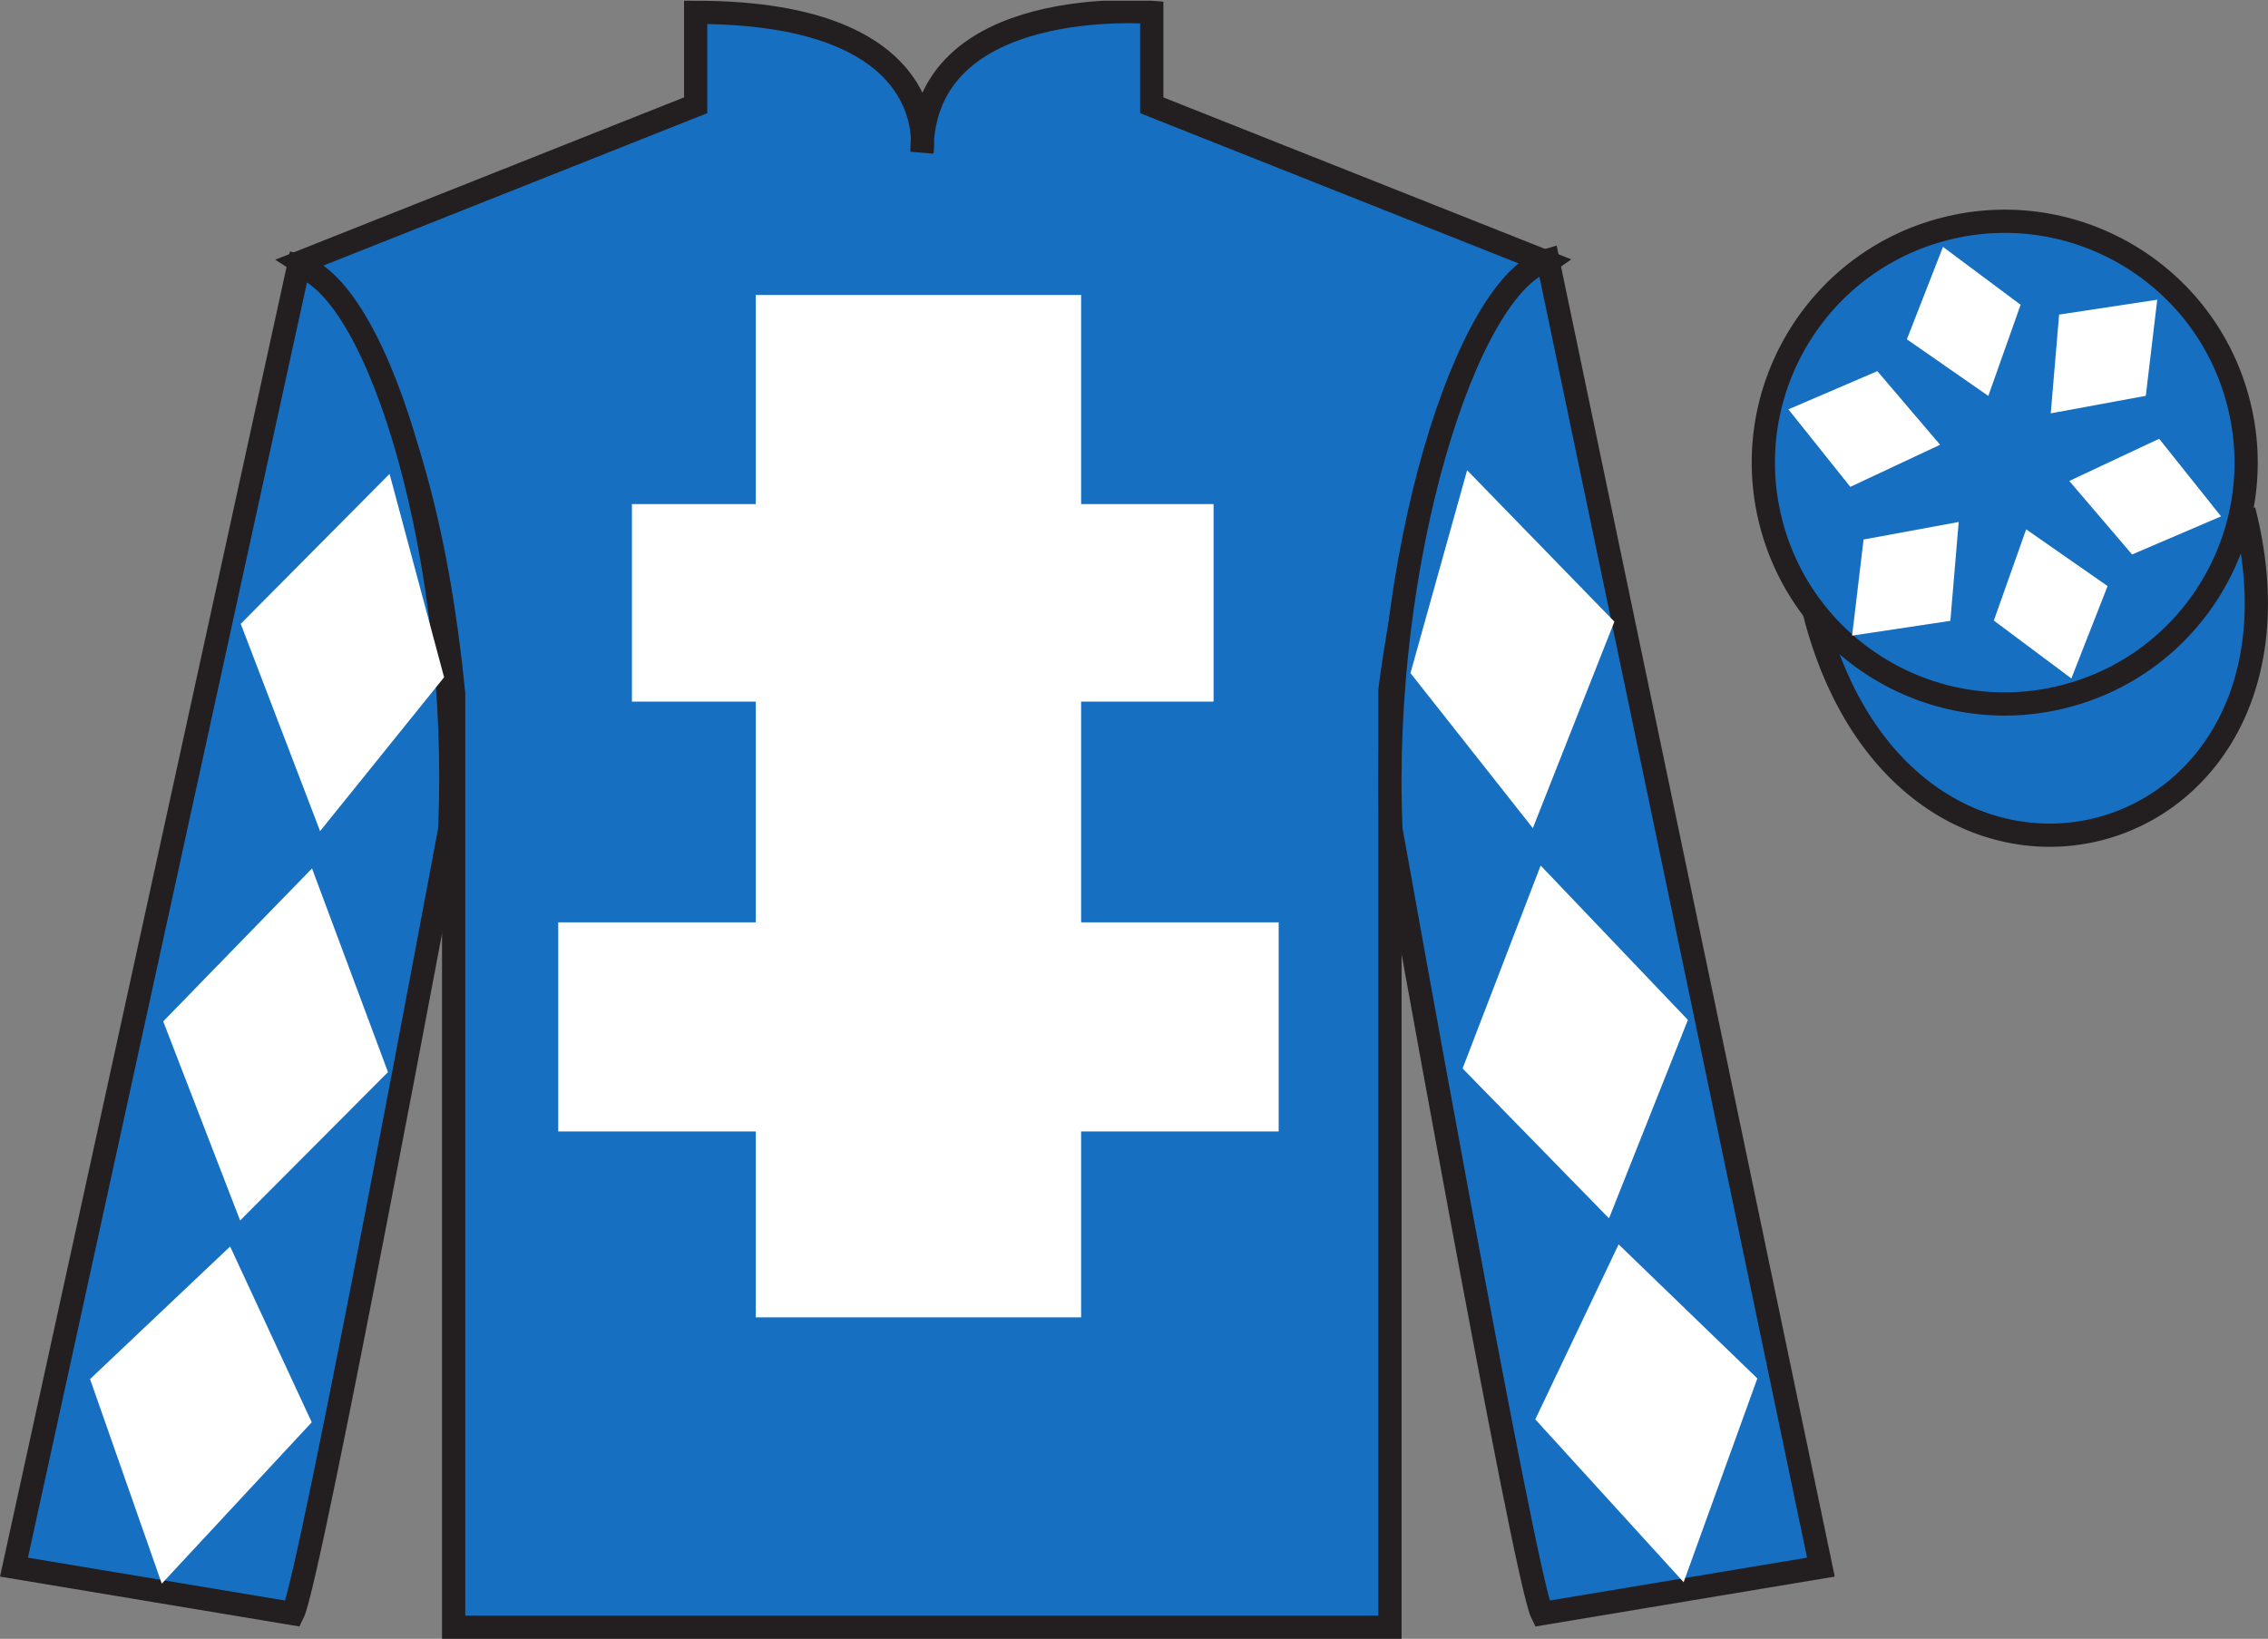 <?xml version="1.0" encoding="UTF-8"?>
<svg xmlns="http://www.w3.org/2000/svg" xmlns:xlink="http://www.w3.org/1999/xlink" width="97.59pt" height="70.53pt" viewBox="0 0 97.59 70.53" version="1.1">
<rect x="0" y="0" width="97.59" height="70.53" fill="#808080" stroke="none"/>
<defs>
<clipPath id="clip1">
  <path d="M 0 70.531 L 97.59 70.531 L 97.59 0.031 L 0 0.031 L 0 70.531 Z M 0 70.531 "/>
</clipPath>
</defs>
<g id="surface0">
<g clip-path="url(#clip1)" clip-rule="nonzero">
<path style="fill-rule:nonzero;fill:rgb(9.02%,43.529%,75.491%);fill-opacity:1;stroke-width:10;stroke-linecap:butt;stroke-linejoin:miter;stroke:rgb(13.73%,12.16%,12.549%);stroke-opacity:1;stroke-miterlimit:4;" d="M 780.703 441.745 C 820.391 286.12 1004.336 333.698 965.547 485.691 " transform="matrix(0.1,0,0,-0.1,0,70.53)"/>
<path style=" stroke:none;fill-rule:nonzero;fill:rgb(9.02%,43.529%,75.491%);fill-opacity:1;" d="M 12.934 11.281 C 12.934 11.281 18.02 14.531 19.52 29.863 C 19.52 29.863 19.52 44.863 19.52 70.031 L 59.809 70.031 L 59.809 29.695 C 59.809 29.695 61.602 14.695 66.559 11.281 L 49.559 4.531 L 49.559 0.531 C 49.559 0.531 39.672 -0.305 39.672 6.531 C 39.672 6.531 40.684 0.531 29.934 0.531 L 29.934 4.531 L 12.934 11.281 "/>
<path style="fill:none;stroke-width:10;stroke-linecap:butt;stroke-linejoin:miter;stroke:rgb(13.73%,12.16%,12.549%);stroke-opacity:1;stroke-miterlimit:4;" d="M 129.336 592.487 C 129.336 592.487 180.195 559.987 195.195 406.667 C 195.195 406.667 195.195 256.667 195.195 4.987 L 598.086 4.987 L 598.086 408.347 C 598.086 408.347 616.016 558.347 665.586 592.487 L 495.586 659.987 L 495.586 699.987 C 495.586 699.987 396.719 708.347 396.719 639.987 C 396.719 639.987 406.836 699.987 299.336 699.987 L 299.336 659.987 L 129.336 592.487 Z M 129.336 592.487 " transform="matrix(0.1,0,0,-0.1,0,70.53)"/>
<path style=" stroke:none;fill-rule:nonzero;fill:rgb(100%,100%,100%);fill-opacity:1;" d="M 32.52 56.695 L 46.52 56.695 L 46.52 12.695 L 32.52 12.695 L 32.52 56.695 Z M 32.52 56.695 "/>
<path style=" stroke:none;fill-rule:nonzero;fill:rgb(100%,100%,100%);fill-opacity:1;" d="M 27.191 30.195 L 52.219 30.195 L 52.219 21.695 L 27.191 21.695 L 27.191 30.195 Z M 27.191 30.195 "/>
<path style=" stroke:none;fill-rule:nonzero;fill:rgb(100%,100%,100%);fill-opacity:1;" d="M 24.02 48.695 L 55.02 48.695 L 55.02 39.695 L 24.02 39.695 L 24.02 48.695 Z M 24.02 48.695 "/>
<path style=" stroke:none;fill-rule:nonzero;fill:rgb(9.02%,43.529%,75.491%);fill-opacity:1;" d="M 12.602 69.445 C 13.352 67.945 19.352 35.695 19.352 35.695 C 19.852 24.195 16.352 12.445 12.852 11.445 L 0.602 67.445 L 12.602 69.445 "/>
<path style="fill:none;stroke-width:10;stroke-linecap:butt;stroke-linejoin:miter;stroke:rgb(13.73%,12.16%,12.549%);stroke-opacity:1;stroke-miterlimit:4;" d="M 126.016 10.847 C 133.516 25.847 193.516 348.347 193.516 348.347 C 198.516 463.347 163.516 580.847 128.516 590.847 L 6.016 30.847 L 126.016 10.847 Z M 126.016 10.847 " transform="matrix(0.1,0,0,-0.1,0,70.53)"/>
<path style=" stroke:none;fill-rule:nonzero;fill:rgb(9.02%,43.529%,75.491%);fill-opacity:1;" d="M 78.352 67.445 L 66.602 11.195 C 63.102 12.195 59.352 24.195 59.852 35.695 C 59.852 35.695 65.602 67.945 66.352 69.445 L 78.352 67.445 "/>
<path style="fill:none;stroke-width:10;stroke-linecap:butt;stroke-linejoin:miter;stroke:rgb(13.73%,12.16%,12.549%);stroke-opacity:1;stroke-miterlimit:4;" d="M 783.516 30.847 L 666.016 593.347 C 631.016 583.347 593.516 463.347 598.516 348.347 C 598.516 348.347 656.016 25.847 663.516 10.847 L 783.516 30.847 Z M 783.516 30.847 " transform="matrix(0.1,0,0,-0.1,0,70.53)"/>
<path style=" stroke:none;fill-rule:nonzero;fill:rgb(9.02%,43.529%,75.491%);fill-opacity:1;" d="M 88.828 29.973 C 94.387 28.555 97.742 22.902 96.324 17.344 C 94.906 11.785 89.25 8.43 83.691 9.848 C 78.137 11.266 74.781 16.922 76.199 22.48 C 77.617 28.035 83.27 31.391 88.828 29.973 "/>
<path style="fill:none;stroke-width:10;stroke-linecap:butt;stroke-linejoin:miter;stroke:rgb(13.73%,12.16%,12.549%);stroke-opacity:1;stroke-miterlimit:4;" d="M 888.281 405.573 C 943.867 419.753 977.422 476.277 963.242 531.862 C 949.062 587.448 892.5 621.003 836.914 606.823 C 781.367 592.644 747.812 536.081 761.992 480.495 C 776.172 424.948 832.695 391.394 888.281 405.573 Z M 888.281 405.573 " transform="matrix(0.1,0,0,-0.1,0,70.53)"/>
<path style=" stroke:none;fill-rule:nonzero;fill:rgb(100%,100%,100%);fill-opacity:1;" d="M 10.359 26.848 L 16.762 20.395 L 19.109 29.148 L 13.773 35.77 L 10.359 26.848 "/>
<path style=" stroke:none;fill-rule:nonzero;fill:rgb(100%,100%,100%);fill-opacity:1;" d="M 13.426 37.375 L 7.023 43.957 L 10.332 52.527 L 16.695 46.141 L 13.426 37.375 "/>
<path style=" stroke:none;fill-rule:nonzero;fill:rgb(100%,100%,100%);fill-opacity:1;" d="M 9.902 53.645 L 3.875 59.352 L 6.961 68.156 L 13.414 61.211 L 9.902 53.645 "/>
<path style=" stroke:none;fill-rule:nonzero;fill:rgb(100%,100%,100%);fill-opacity:1;" d="M 69.465 26.754 L 63.129 20.238 L 60.691 28.969 L 65.957 35.641 L 69.465 26.754 "/>
<path style=" stroke:none;fill-rule:nonzero;fill:rgb(100%,100%,100%);fill-opacity:1;" d="M 66.293 37.25 L 72.629 43.895 L 69.234 52.434 L 62.934 45.984 L 66.293 37.25 "/>
<path style=" stroke:none;fill-rule:nonzero;fill:rgb(100%,100%,100%);fill-opacity:1;" d="M 69.648 53.555 L 75.617 59.324 L 72.445 68.094 L 66.062 61.086 L 69.648 53.555 "/>
<path style=" stroke:none;fill-rule:nonzero;fill:rgb(100%,100%,100%);fill-opacity:1;" d="M 87.184 22.781 L 85.793 26.707 L 89.129 29.199 L 90.688 25.223 L 87.184 22.781 "/>
<path style=" stroke:none;fill-rule:nonzero;fill:rgb(100%,100%,100%);fill-opacity:1;" d="M 89.039 20.699 L 91.742 23.863 L 95.57 22.223 L 92.906 18.883 L 89.039 20.699 "/>
<path style=" stroke:none;fill-rule:nonzero;fill:rgb(100%,100%,100%);fill-opacity:1;" d="M 88.242 17.789 L 92.332 17.035 L 92.824 12.898 L 88.602 13.539 L 88.242 17.789 "/>
<path style=" stroke:none;fill-rule:nonzero;fill:rgb(100%,100%,100%);fill-opacity:1;" d="M 85.555 17.039 L 86.945 13.117 L 83.605 10.625 L 82.051 14.602 L 85.555 17.039 "/>
<path style=" stroke:none;fill-rule:nonzero;fill:rgb(100%,100%,100%);fill-opacity:1;" d="M 83.48 19.141 L 80.781 15.973 L 76.953 17.617 L 79.617 20.953 L 83.48 19.141 "/>
<path style=" stroke:none;fill-rule:nonzero;fill:rgb(100%,100%,100%);fill-opacity:1;" d="M 84.281 22.465 L 80.188 23.219 L 79.695 27.355 L 83.922 26.719 L 84.281 22.465 "/>
</g>
</g>
</svg>